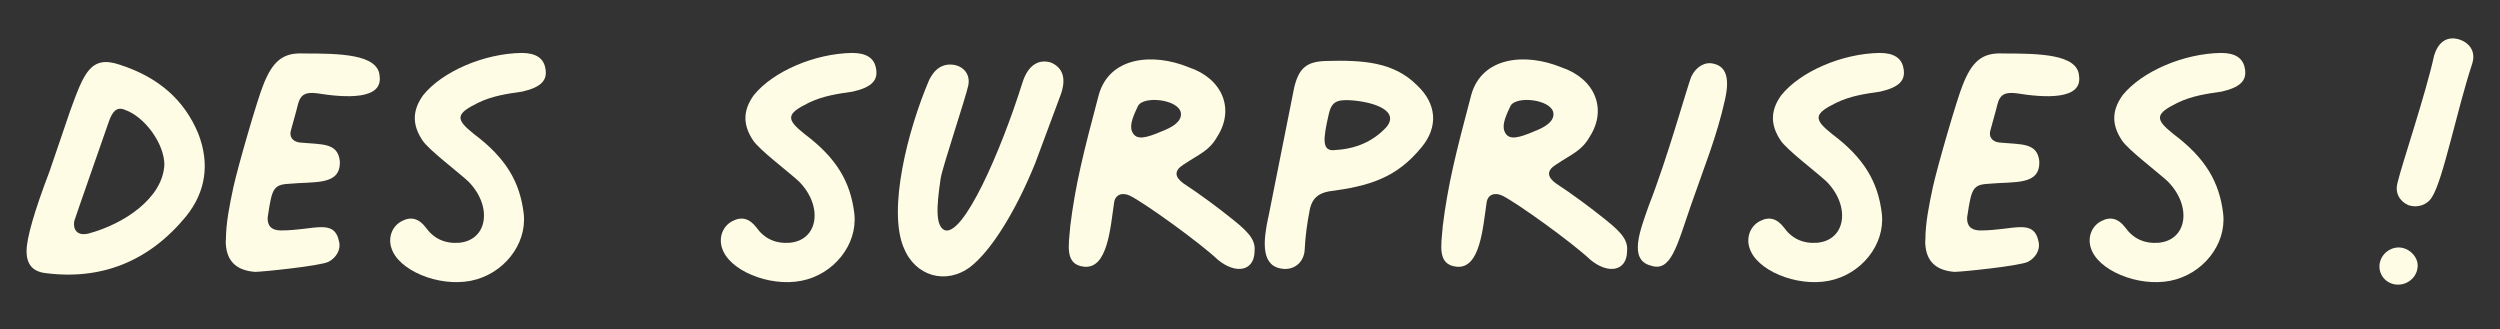 <?xml version="1.0" encoding="UTF-8"?><svg id="Calque_1" xmlns="http://www.w3.org/2000/svg" viewBox="0 0 280 36.88"><rect x="0" y="0" width="280" height="36.88" fill="#333333" stroke="none"/><defs><style>.cls-1{fill:none;}.cls-1,.cls-2{stroke-width:0px;}.cls-2{fill:#fffce6;}</style></defs><path class="cls-2" d="m2.98,28.08c0-1.37.83-4.33,2.55-8.84.53-1.6,1.54-4.45,2.31-6.77,1.54-4.21,2.26-6.35,5.58-5.22,4.39,1.42,7.24,3.98,8.79,7.72,1.31,3.38.83,6.53-1.37,9.26-4.15,5.05-9.5,7.18-15.79,6.35-1.42-.18-2.08-1.01-2.08-2.49Zm15.43-9.62c0-2.37-2.2-5.4-4.45-6.17-.89-.36-1.37.18-1.78,1.36-.53,1.54-3.68,10.51-3.86,11.1-.18,1.13.47,1.66,1.54,1.42,4.04-1.07,8.37-3.98,8.55-7.72Z"/><path class="cls-2" d="m25.3,26.95c0-2.02.42-3.98.83-5.94.53-2.43,2.73-9.97,3.32-11.4,1.07-2.79,2.26-3.74,4.57-3.62,3.98,0,8.31.06,8.49,2.49.42,2.73-3.8,2.49-7.06,1.96-1.13-.12-1.78.06-2.08,1.25-.24,1.01-.53,1.9-.77,2.85-.24.71.12,1.31.95,1.42,2.55.24,4.27,0,4.51,2.08.12,2.79-2.79,2.26-5.76,2.55-1.19.06-1.6.36-1.9,1.42-.18.71-.3,1.54-.42,2.32-.06.95.42,1.48,1.48,1.48,3.74,0,6-1.42,6.53,1.31.18.83-.3,1.72-1.19,2.2-.95.47-7.48,1.13-8.25,1.13-2.2-.18-3.27-1.31-3.27-3.5Z"/><path class="cls-2" d="m43.82,27.73c-.36-1.19.12-2.43,1.19-2.97,1.01-.53,1.9-.3,2.67.71.89,1.25,2.14,1.84,3.74,1.72,3.26-.3,3.74-4.16,1.01-6.89-1.31-1.19-4.39-3.5-5.11-4.57-1.19-1.78-1.13-3.38.06-5.05,2.14-2.67,6.83-4.69,11.04-4.75,1.6,0,2.49.59,2.67,1.78.24,1.31-.53,2.08-2.61,2.55-1.66.24-3.32.47-4.93,1.25-2.55,1.25-2.55,1.84-.47,3.5,3.56,2.67,5.16,5.34,5.58,8.96.36,3.44-2.31,6.77-5.94,7.48-3.62.71-8.19-1.19-8.9-3.74Z"/><path class="cls-2" d="m80.85,27.73c-.36-1.19.12-2.43,1.19-2.97,1.01-.53,1.9-.3,2.67.71.89,1.25,2.14,1.84,3.74,1.72,3.26-.3,3.74-4.16,1.01-6.89-1.31-1.19-4.39-3.5-5.11-4.57-1.19-1.78-1.13-3.38.06-5.05,2.14-2.67,6.83-4.69,11.04-4.75,1.6,0,2.49.59,2.67,1.78.24,1.31-.53,2.08-2.61,2.55-1.66.24-3.32.47-4.93,1.25-2.55,1.25-2.55,1.84-.47,3.5,3.56,2.67,5.16,5.34,5.58,8.96.36,3.44-2.31,6.77-5.94,7.48-3.62.71-8.19-1.19-8.9-3.74Z"/><path class="cls-2" d="m101.21,27.73c-1.78-4.27.42-13.06,2.85-18.76.53-1.07,1.19-1.6,2.02-1.72,1.48-.18,2.67.83,2.37,2.31-.3,1.42-2.91,9.2-3.09,10.39-.53,3.5-.53,5.34.42,5.82,2.08.83,6.29-8.73,8.73-16.5.65-2.08,1.9-2.67,3.21-2.26,1.36.59,1.72,1.84,1.07,3.62l-2.85,7.66c-2.14,5.28-4.87,9.73-7.24,11.58-2.73,2.08-6.23,1.07-7.48-2.14Z"/><path class="cls-2" d="m119.85,25.47c.59-4.81,1.48-8.31,3.21-14.84,1.19-4.27,6.05-4.75,10.09-3.09,3.74,1.25,5.16,4.63,3.21,7.72-.95,1.66-1.9,1.9-3.86,3.21-1.01.65-.95,1.36.06,2.08,1.9,1.25,3.74,2.61,5.52,4.04,2.02,1.6,2.55,2.43,2.43,3.62-.06,2.14-2.08,2.55-4.1.89-2.08-1.96-8.19-6.35-9.85-7.18-.89-.42-1.66-.12-1.78.77-.42,2.79-.71,7.48-3.38,7.18-2.14-.24-1.72-2.32-1.54-4.39Zm10.21-10.74c1.42-.53,2.31-1.19,2.2-2.08-.24-1.54-4.22-1.96-4.81-.77-.71,1.48-1.01,2.37-.53,3.09.48.71,1.48.47,3.15-.24Z"/><path class="cls-2" d="m142.04,24.4l2.91-14.6c.53-2.2,1.42-2.91,3.56-2.97,4.22-.12,7.6.12,10.21,2.73,2.2,2.08,2.37,4.63.53,6.89-2.85,3.5-5.88,4.39-10.45,4.99-1.19.24-1.78.77-2.08,1.9-.36,1.84-.53,3.26-.59,4.57-.06,1.54-1.31,2.49-2.79,2.14-2.2-.48-1.78-3.38-1.31-5.64Zm13.12-10.03c1.72-1.84-1.01-2.97-4.04-3.15-1.48-.06-2.02.24-2.32,1.66-.59,2.61-.83,4.16.77,3.92,2.26-.12,4.16-.95,5.58-2.43Z"/><path class="cls-2" d="m161.57,25.47c.59-4.81,1.48-8.31,3.21-14.84,1.19-4.27,6.05-4.75,10.09-3.09,3.74,1.25,5.16,4.63,3.21,7.72-.95,1.66-1.9,1.9-3.86,3.21-1.01.65-.95,1.36.06,2.08,1.9,1.25,3.74,2.61,5.52,4.04,2.02,1.6,2.55,2.43,2.43,3.62-.06,2.14-2.08,2.55-4.1.89-2.08-1.96-8.19-6.35-9.85-7.18-.89-.42-1.66-.12-1.78.77-.42,2.79-.71,7.48-3.38,7.18-2.14-.24-1.72-2.32-1.54-4.39Zm10.21-10.74c1.42-.53,2.31-1.19,2.2-2.08-.24-1.54-4.22-1.96-4.81-.77-.71,1.48-1.01,2.37-.53,3.09.47.71,1.48.47,3.15-.24Z"/><path class="cls-2" d="m189.41,8.61c.53-1.13,1.54-1.72,2.49-1.48,1.42.3,1.84,1.6,1.31,3.98-.89,4.1-2.43,7.84-3.8,11.81-1.6,4.63-2.26,7.6-4.51,6.83-2.55-.65-1.19-3.98-.24-6.71,2.08-5.28,4.27-13.18,4.75-14.42Z"/><path class="cls-2" d="m195.93,27.73c-.36-1.19.12-2.43,1.19-2.97,1.01-.53,1.9-.3,2.67.71.89,1.25,2.14,1.84,3.74,1.72,3.26-.3,3.74-4.16,1.01-6.89-1.31-1.19-4.39-3.5-5.11-4.57-1.19-1.78-1.13-3.38.06-5.05,2.14-2.67,6.83-4.69,11.04-4.75,1.6,0,2.49.59,2.67,1.78.24,1.31-.53,2.08-2.61,2.55-1.66.24-3.32.47-4.93,1.25-2.55,1.25-2.55,1.84-.47,3.5,3.56,2.67,5.16,5.34,5.58,8.96.36,3.44-2.31,6.77-5.94,7.48-3.62.71-8.19-1.19-8.9-3.74Z"/><path class="cls-2" d="m215.64,26.95c0-2.02.42-3.98.83-5.94.53-2.43,2.73-9.97,3.32-11.4,1.07-2.79,2.26-3.74,4.57-3.62,3.98,0,8.31.06,8.49,2.49.42,2.73-3.8,2.49-7.06,1.96-1.13-.12-1.78.06-2.08,1.25-.24,1.01-.53,1.9-.77,2.85-.24.71.12,1.31.95,1.42,2.55.24,4.27,0,4.51,2.08.12,2.79-2.79,2.26-5.76,2.55-1.19.06-1.6.36-1.9,1.42-.18.71-.3,1.54-.42,2.32-.06.95.42,1.48,1.48,1.48,3.74,0,6-1.42,6.53,1.31.18.83-.3,1.72-1.19,2.2-.95.47-7.48,1.13-8.25,1.13-2.2-.18-3.27-1.31-3.27-3.5Z"/><path class="cls-2" d="m234.16,27.73c-.36-1.19.12-2.43,1.19-2.97,1.01-.53,1.9-.3,2.67.71.89,1.25,2.14,1.84,3.74,1.72,3.26-.3,3.74-4.16,1.01-6.89-1.31-1.19-4.39-3.5-5.11-4.57-1.19-1.78-1.13-3.38.06-5.05,2.14-2.67,6.83-4.69,11.04-4.75,1.6,0,2.49.59,2.67,1.78.24,1.31-.53,2.08-2.61,2.55-1.66.24-3.32.47-4.93,1.25-2.55,1.25-2.55,1.84-.47,3.5,3.56,2.67,5.16,5.34,5.58,8.96.36,3.44-2.31,6.77-5.94,7.48-3.62.71-8.19-1.19-8.9-3.74Z"/><path class="cls-2" d="m266.5,29.74c.06-1.13,1.07-2.08,2.26-2.02,1.07.06,2.02,1.01,2.02,2.02,0,1.19-1.01,2.14-2.2,2.14s-2.14-.95-2.08-2.14Zm2.02-9.26c.47-2.02,3.15-9.91,4.1-14.25.42-1.42,1.31-2.08,2.43-1.9s2.37,1.13,1.84,2.79c-1.72,5.22-3.27,13.06-4.51,14.96-.53.89-1.66,1.25-2.67.89-1.01-.47-1.48-1.42-1.19-2.49Z"/><rect class="cls-1" width="280" height="36.88"/></svg>